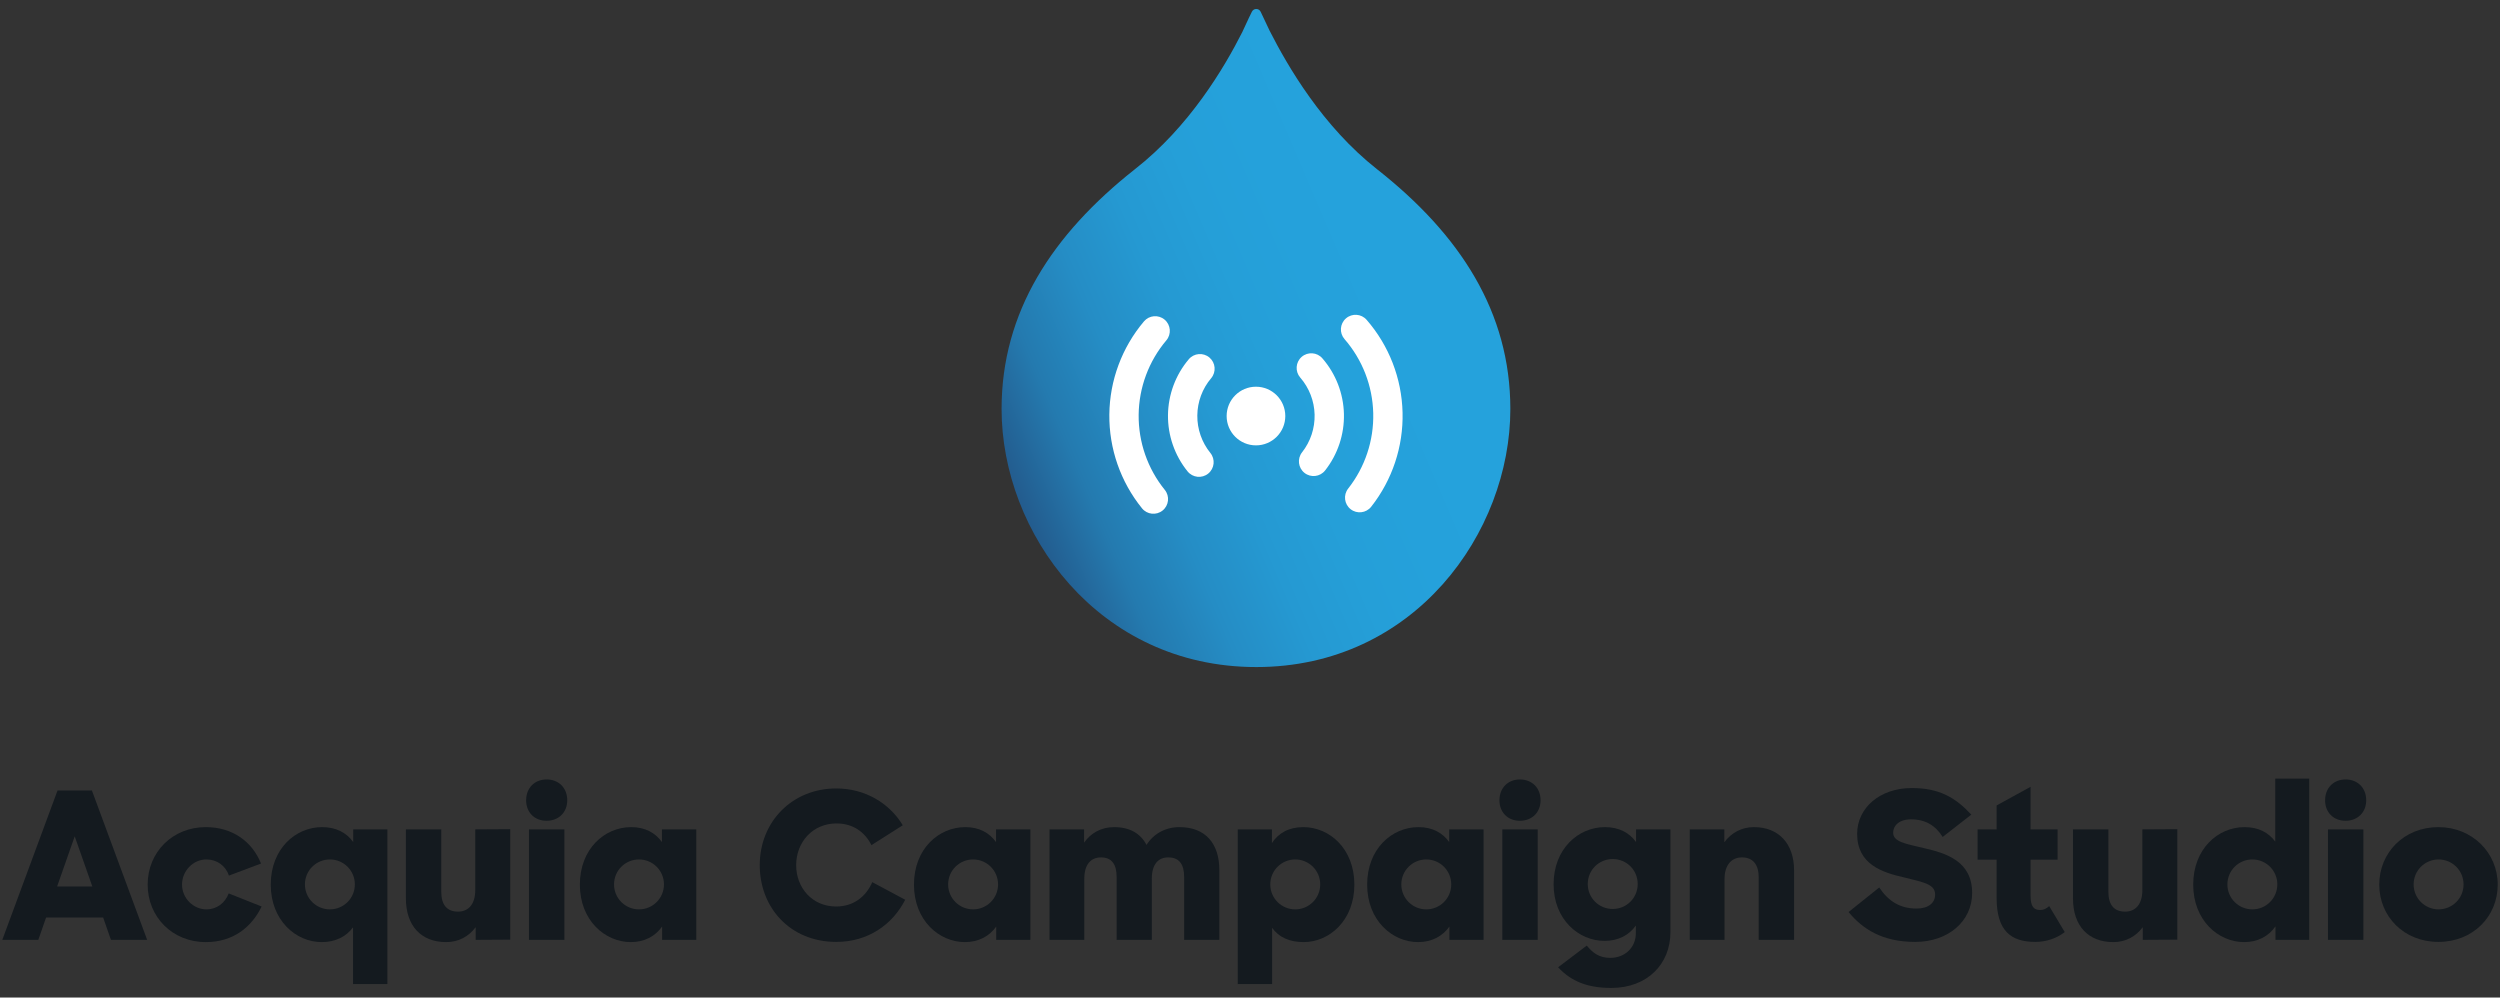 <svg width="203" height="81" viewBox="0 0 203 81" fill="none" xmlns="http://www.w3.org/2000/svg">
<rect x="0" y="0" width="203" height="81" fill="#333333" stroke="none"/>
<path d="M111.824 13.748C107.378 10.251 104.559 5.372 103.095 2.498L102.364 0.953V0.953C102.221 0.656 101.799 0.655 101.654 0.951L101.415 1.441L100.873 2.607C99.409 5.507 96.563 10.305 92.144 13.748C85.421 19.061 81.328 25.35 81.328 33.211C81.328 43.241 89.162 54.165 102.011 54.165C114.86 54.165 122.64 43.241 122.64 33.211C122.64 25.35 118.574 19.061 111.824 13.748Z" fill="url(#paint0_linear_2490_29526)"/>
<path d="M109.291 25.854C109.787 25.422 110.539 25.475 110.971 25.971C112.789 28.062 113.82 30.722 113.888 33.492C113.956 36.262 113.055 38.969 111.342 41.146C110.935 41.663 110.186 41.752 109.67 41.346C109.153 40.939 109.063 40.191 109.47 39.674C110.841 37.932 111.561 35.766 111.507 33.55C111.453 31.334 110.628 29.206 109.173 27.533C108.742 27.037 108.795 26.285 109.291 25.854Z" fill="white"/>
<path d="M104.366 33.783C104.366 35.098 103.3 36.164 101.984 36.164C100.669 36.164 99.603 35.098 99.603 33.783C99.603 32.468 100.669 31.401 101.984 31.401C103.3 31.401 104.366 32.468 104.366 33.783Z" fill="white"/>
<path d="M107.376 29.096C106.945 28.599 106.193 28.547 105.696 28.978C105.2 29.41 105.148 30.162 105.579 30.658C106.306 31.495 106.719 32.559 106.746 33.667C106.773 34.775 106.413 35.857 105.727 36.728C105.321 37.245 105.41 37.994 105.927 38.401C106.444 38.807 107.192 38.718 107.599 38.201C108.627 36.895 109.167 35.27 109.127 33.608C109.086 31.946 108.467 30.351 107.376 29.096Z" fill="white"/>
<path d="M98.206 29.031C98.708 29.455 98.771 30.206 98.347 30.709C97.631 31.555 97.233 32.625 97.222 33.733C97.21 34.841 97.585 35.919 98.283 36.78C98.697 37.291 98.618 38.041 98.107 38.455C97.596 38.869 96.846 38.79 96.432 38.279C95.386 36.987 94.823 35.371 94.84 33.708C94.858 32.046 95.454 30.441 96.528 29.172C96.952 28.669 97.703 28.606 98.206 29.031Z" fill="white"/>
<path d="M94.709 27.634C95.133 27.132 95.07 26.381 94.568 25.956C94.065 25.532 93.314 25.595 92.89 26.097C91.101 28.214 90.107 30.887 90.078 33.658C90.049 36.429 90.987 39.123 92.731 41.276C93.145 41.787 93.894 41.866 94.405 41.452C94.916 41.038 94.995 40.289 94.581 39.778C93.186 38.055 92.436 35.9 92.459 33.683C92.482 31.467 93.278 29.328 94.709 27.634Z" fill="white"/>
<path d="M197.997 76.483C195.189 76.483 193.195 74.406 193.195 71.831C193.195 69.255 195.189 67.162 197.997 67.162C200.755 67.162 202.815 69.255 202.815 71.831C202.815 74.406 200.821 76.483 197.997 76.483ZM198.014 73.841C199.127 73.841 200.041 72.944 200.041 71.814C200.041 70.684 199.127 69.787 198.014 69.787C196.9 69.787 195.987 70.684 195.987 71.814C195.987 72.944 196.9 73.841 198.014 73.841Z" fill="#141A1F"/>
<path d="M189.03 76.317V67.345H191.905V76.317H189.03ZM188.798 64.985C188.798 63.989 189.479 63.291 190.459 63.291C191.456 63.291 192.137 63.989 192.137 64.985C192.137 65.949 191.456 66.647 190.459 66.647C189.462 66.647 188.798 65.949 188.798 64.985Z" fill="#141A1F"/>
<path d="M182.226 76.499C180.132 76.499 178.089 74.738 178.089 71.831C178.089 68.94 180.083 67.162 182.259 67.162C183.389 67.162 184.22 67.611 184.751 68.342V63.224H187.509V76.317H184.768V75.22C184.203 76.034 183.323 76.499 182.226 76.499ZM182.891 73.841C184.004 73.841 184.918 72.944 184.918 71.814C184.918 70.684 184.004 69.787 182.891 69.787C181.777 69.787 180.864 70.684 180.864 71.814C180.864 72.944 181.777 73.841 182.891 73.841Z" fill="#141A1F"/>
<path d="M171.599 76.499C169.572 76.499 168.326 75.187 168.326 72.944V67.345H171.201V72.412C171.201 73.442 171.633 74.024 172.563 74.024C173.377 74.024 173.959 73.459 173.959 72.279V67.345L176.8 67.328V76.3L173.992 76.317V75.287C173.427 76.051 172.596 76.499 171.599 76.499Z" fill="#141A1F"/>
<path d="M160.58 69.804V67.345H162.125V65.401L164.883 63.889V67.345H167.076V69.804H164.883V72.745C164.883 73.658 165.182 73.891 165.664 73.891C165.93 73.891 166.163 73.791 166.395 73.575L167.658 75.685C167.01 76.184 166.179 76.483 165.265 76.483C163.272 76.483 162.125 75.569 162.125 72.911V69.804H160.58Z" fill="#141A1F"/>
<path d="M155.519 76.483C152.827 76.483 151.249 75.436 150.103 74.057L152.595 72.063C153.309 73.143 154.256 73.775 155.619 73.775C156.599 73.775 157.131 73.309 157.131 72.645C157.131 71.831 156.333 71.665 154.622 71.249C152.861 70.85 150.8 70.202 150.8 67.71C150.8 65.6 152.645 63.989 155.237 63.989C157.463 63.989 158.775 64.753 160.071 66.148L157.745 67.96C157.18 67.062 156.383 66.531 155.17 66.531C154.19 66.531 153.725 67.062 153.725 67.611C153.725 68.358 154.721 68.508 156.184 68.857C157.995 69.272 160.138 69.903 160.138 72.512C160.138 74.805 158.194 76.483 155.519 76.483Z" fill="#141A1F"/>
<path d="M137.207 76.317V67.345H140.015V68.391C140.58 67.627 141.411 67.162 142.424 67.162C144.401 67.162 145.681 68.474 145.681 70.684V76.317H142.806V71.249C142.806 70.219 142.358 69.621 141.444 69.621C140.63 69.621 140.032 70.202 140.032 71.382V76.317H137.207Z" fill="#141A1F"/>
<path d="M130.289 76.4C128.196 76.4 126.152 74.672 126.152 71.797C126.152 68.94 128.146 67.162 130.323 67.162C131.469 67.162 132.316 67.627 132.848 68.375V67.345H135.639V75.702C135.639 78.244 133.795 80.221 130.838 80.221C128.91 80.221 127.581 79.689 126.518 78.543L128.844 76.782C129.342 77.38 129.857 77.779 130.755 77.779C131.934 77.779 132.831 76.948 132.831 75.768V75.154C132.267 75.951 131.386 76.4 130.289 76.4ZM130.954 73.808C132.067 73.808 132.981 72.927 132.981 71.781C132.981 70.634 132.067 69.754 130.954 69.754C129.841 69.754 128.927 70.634 128.927 71.781C128.927 72.927 129.841 73.808 130.954 73.808Z" fill="#141A1F"/>
<path d="M121.987 76.317V67.345H124.862V76.317H121.987ZM121.755 64.985C121.755 63.989 122.436 63.291 123.416 63.291C124.413 63.291 125.094 63.989 125.094 64.985C125.094 65.949 124.413 66.647 123.416 66.647C122.419 66.647 121.755 65.949 121.755 64.985Z" fill="#141A1F"/>
<path d="M115.15 76.499C113.056 76.499 111.013 74.738 111.013 71.831C111.013 68.94 113.006 67.162 115.183 67.162C116.313 67.162 117.144 67.627 117.675 68.375V67.345H120.466V76.317H117.692V75.237C117.127 76.034 116.246 76.499 115.15 76.499ZM115.814 73.841C116.928 73.841 117.841 72.944 117.841 71.814C117.841 70.684 116.928 69.787 115.814 69.787C114.701 69.787 113.787 70.684 113.787 71.814C113.787 72.944 114.701 73.841 115.814 73.841Z" fill="#141A1F"/>
<path d="M105.855 76.499C104.708 76.499 103.828 76.101 103.296 75.336V79.905H100.505V67.345H103.28V68.458C103.795 67.66 104.642 67.162 105.822 67.162C107.982 67.162 109.975 68.94 109.975 71.831C109.975 74.738 107.948 76.499 105.855 76.499ZM105.174 73.841C106.287 73.841 107.201 72.944 107.201 71.814C107.201 70.684 106.287 69.787 105.174 69.787C104.06 69.787 103.147 70.684 103.147 71.814C103.147 72.944 104.06 73.841 105.174 73.841Z" fill="#141A1F"/>
<path d="M85.221 76.317V67.345H88.029V68.425C88.577 67.627 89.441 67.162 90.471 67.162C91.734 67.162 92.614 67.677 93.096 68.607C93.661 67.71 94.625 67.162 95.771 67.162C97.865 67.162 99.011 68.474 99.011 70.651V76.317H96.153V71.216C96.153 70.202 95.771 69.621 94.857 69.621C94.06 69.621 93.528 70.169 93.528 71.349V76.317H90.67V71.199C90.67 70.186 90.272 69.621 89.408 69.621C88.577 69.621 88.045 70.186 88.045 71.365V76.317H85.221Z" fill="#141A1F"/>
<path d="M78.351 76.499C76.257 76.499 74.214 74.738 74.214 71.831C74.214 68.94 76.208 67.162 78.384 67.162C79.514 67.162 80.345 67.627 80.876 68.375V67.345H83.668V76.317H80.893V75.237C80.328 76.034 79.448 76.499 78.351 76.499ZM79.016 73.841C80.129 73.841 81.043 72.944 81.043 71.814C81.043 70.684 80.129 69.787 79.016 69.787C77.902 69.787 76.989 70.684 76.989 71.814C76.989 72.944 77.902 73.841 79.016 73.841Z" fill="#141A1F"/>
<path d="M67.905 76.483C64.167 76.483 61.691 73.708 61.691 70.252C61.691 66.713 64.333 64.022 67.905 64.022C70.248 64.022 72.225 65.218 73.305 67.012L70.763 68.624C70.215 67.544 69.251 66.863 67.922 66.863C65.995 66.863 64.649 68.375 64.649 70.252C64.649 72.097 65.961 73.608 67.889 73.608C69.334 73.608 70.331 72.778 70.829 71.631L73.504 73.06C72.474 75.07 70.497 76.483 67.905 76.483Z" fill="#141A1F"/>
<path d="M51.222 76.499C49.129 76.499 47.085 74.738 47.085 71.831C47.085 68.94 49.079 67.162 51.255 67.162C52.385 67.162 53.216 67.627 53.748 68.375V67.345H56.539V76.317H53.764V75.237C53.199 76.034 52.319 76.499 51.222 76.499ZM51.887 73.841C53 73.841 53.914 72.944 53.914 71.814C53.914 70.684 53 69.787 51.887 69.787C50.773 69.787 49.86 70.684 49.86 71.814C49.86 72.944 50.773 73.841 51.887 73.841Z" fill="#141A1F"/>
<path d="M42.954 76.317V67.345H45.829V76.317H42.954ZM42.722 64.985C42.722 63.989 43.403 63.291 44.383 63.291C45.38 63.291 46.061 63.989 46.061 64.985C46.061 65.949 45.38 66.647 44.383 66.647C43.386 66.647 42.722 65.949 42.722 64.985Z" fill="#141A1F"/>
<path d="M36.231 76.499C34.204 76.499 32.958 75.187 32.958 72.944V67.345H35.832V72.412C35.832 73.442 36.264 74.024 37.195 74.024C38.009 74.024 38.59 73.459 38.59 72.279V67.345L41.431 67.328V76.3L38.624 76.317V75.287C38.059 76.051 37.228 76.499 36.231 76.499Z" fill="#141A1F"/>
<path d="M26.122 76.499C24.029 76.499 21.985 74.738 21.985 71.831C21.985 68.94 23.979 67.162 26.156 67.162C27.302 67.162 28.149 67.627 28.681 68.375V67.345H31.456V79.905H28.665V75.303C28.1 76.067 27.219 76.499 26.122 76.499ZM26.787 73.841C27.9 73.841 28.814 72.944 28.814 71.814C28.814 70.684 27.9 69.787 26.787 69.787C25.674 69.787 24.76 70.684 24.76 71.814C24.76 72.944 25.674 73.841 26.787 73.841Z" fill="#141A1F"/>
<path d="M16.709 76.499C14.001 76.499 11.99 74.456 11.99 71.831C11.99 69.189 14.017 67.162 16.709 67.162C18.885 67.162 20.48 68.341 21.195 70.119L18.586 71.1C18.32 70.285 17.606 69.787 16.759 69.787C15.679 69.787 14.781 70.717 14.781 71.831C14.781 72.927 15.695 73.841 16.759 73.841C17.606 73.841 18.271 73.326 18.57 72.545L21.245 73.608C20.43 75.287 18.935 76.499 16.709 76.499Z" fill="#141A1F"/>
<path d="M0.186 76.317L4.672 64.188H7.463L11.949 76.317H9.008L8.377 74.506H3.741L3.11 76.317H0.186ZM6.067 67.91L4.638 71.98H7.496L6.067 67.91Z" fill="#141A1F"/>
<defs>
<linearGradient id="paint0_linear_2490_29526" x1="85.44" y1="62.986" x2="139.279" y2="39.995" gradientUnits="userSpaceOnUse">
<stop stop-color="#212654"/>
<stop offset="0.1" stop-color="#23598B"/>
<stop offset="0.2" stop-color="#247AAF"/>
<stop offset="0.3" stop-color="#258DC5"/>
<stop offset="0.4" stop-color="#2599D2"/>
<stop offset="0.5" stop-color="#259FD8"/>
<stop offset="0.6" stop-color="#25A1DB"/>
<stop offset="0.7" stop-color="#25A2DC"/>
<stop offset="0.8" stop-color="#25A2DC"/>
<stop offset="0.9" stop-color="#26A2DC"/>
<stop offset="1" stop-color="#26A3DD"/>
</linearGradient>
</defs>
</svg>
